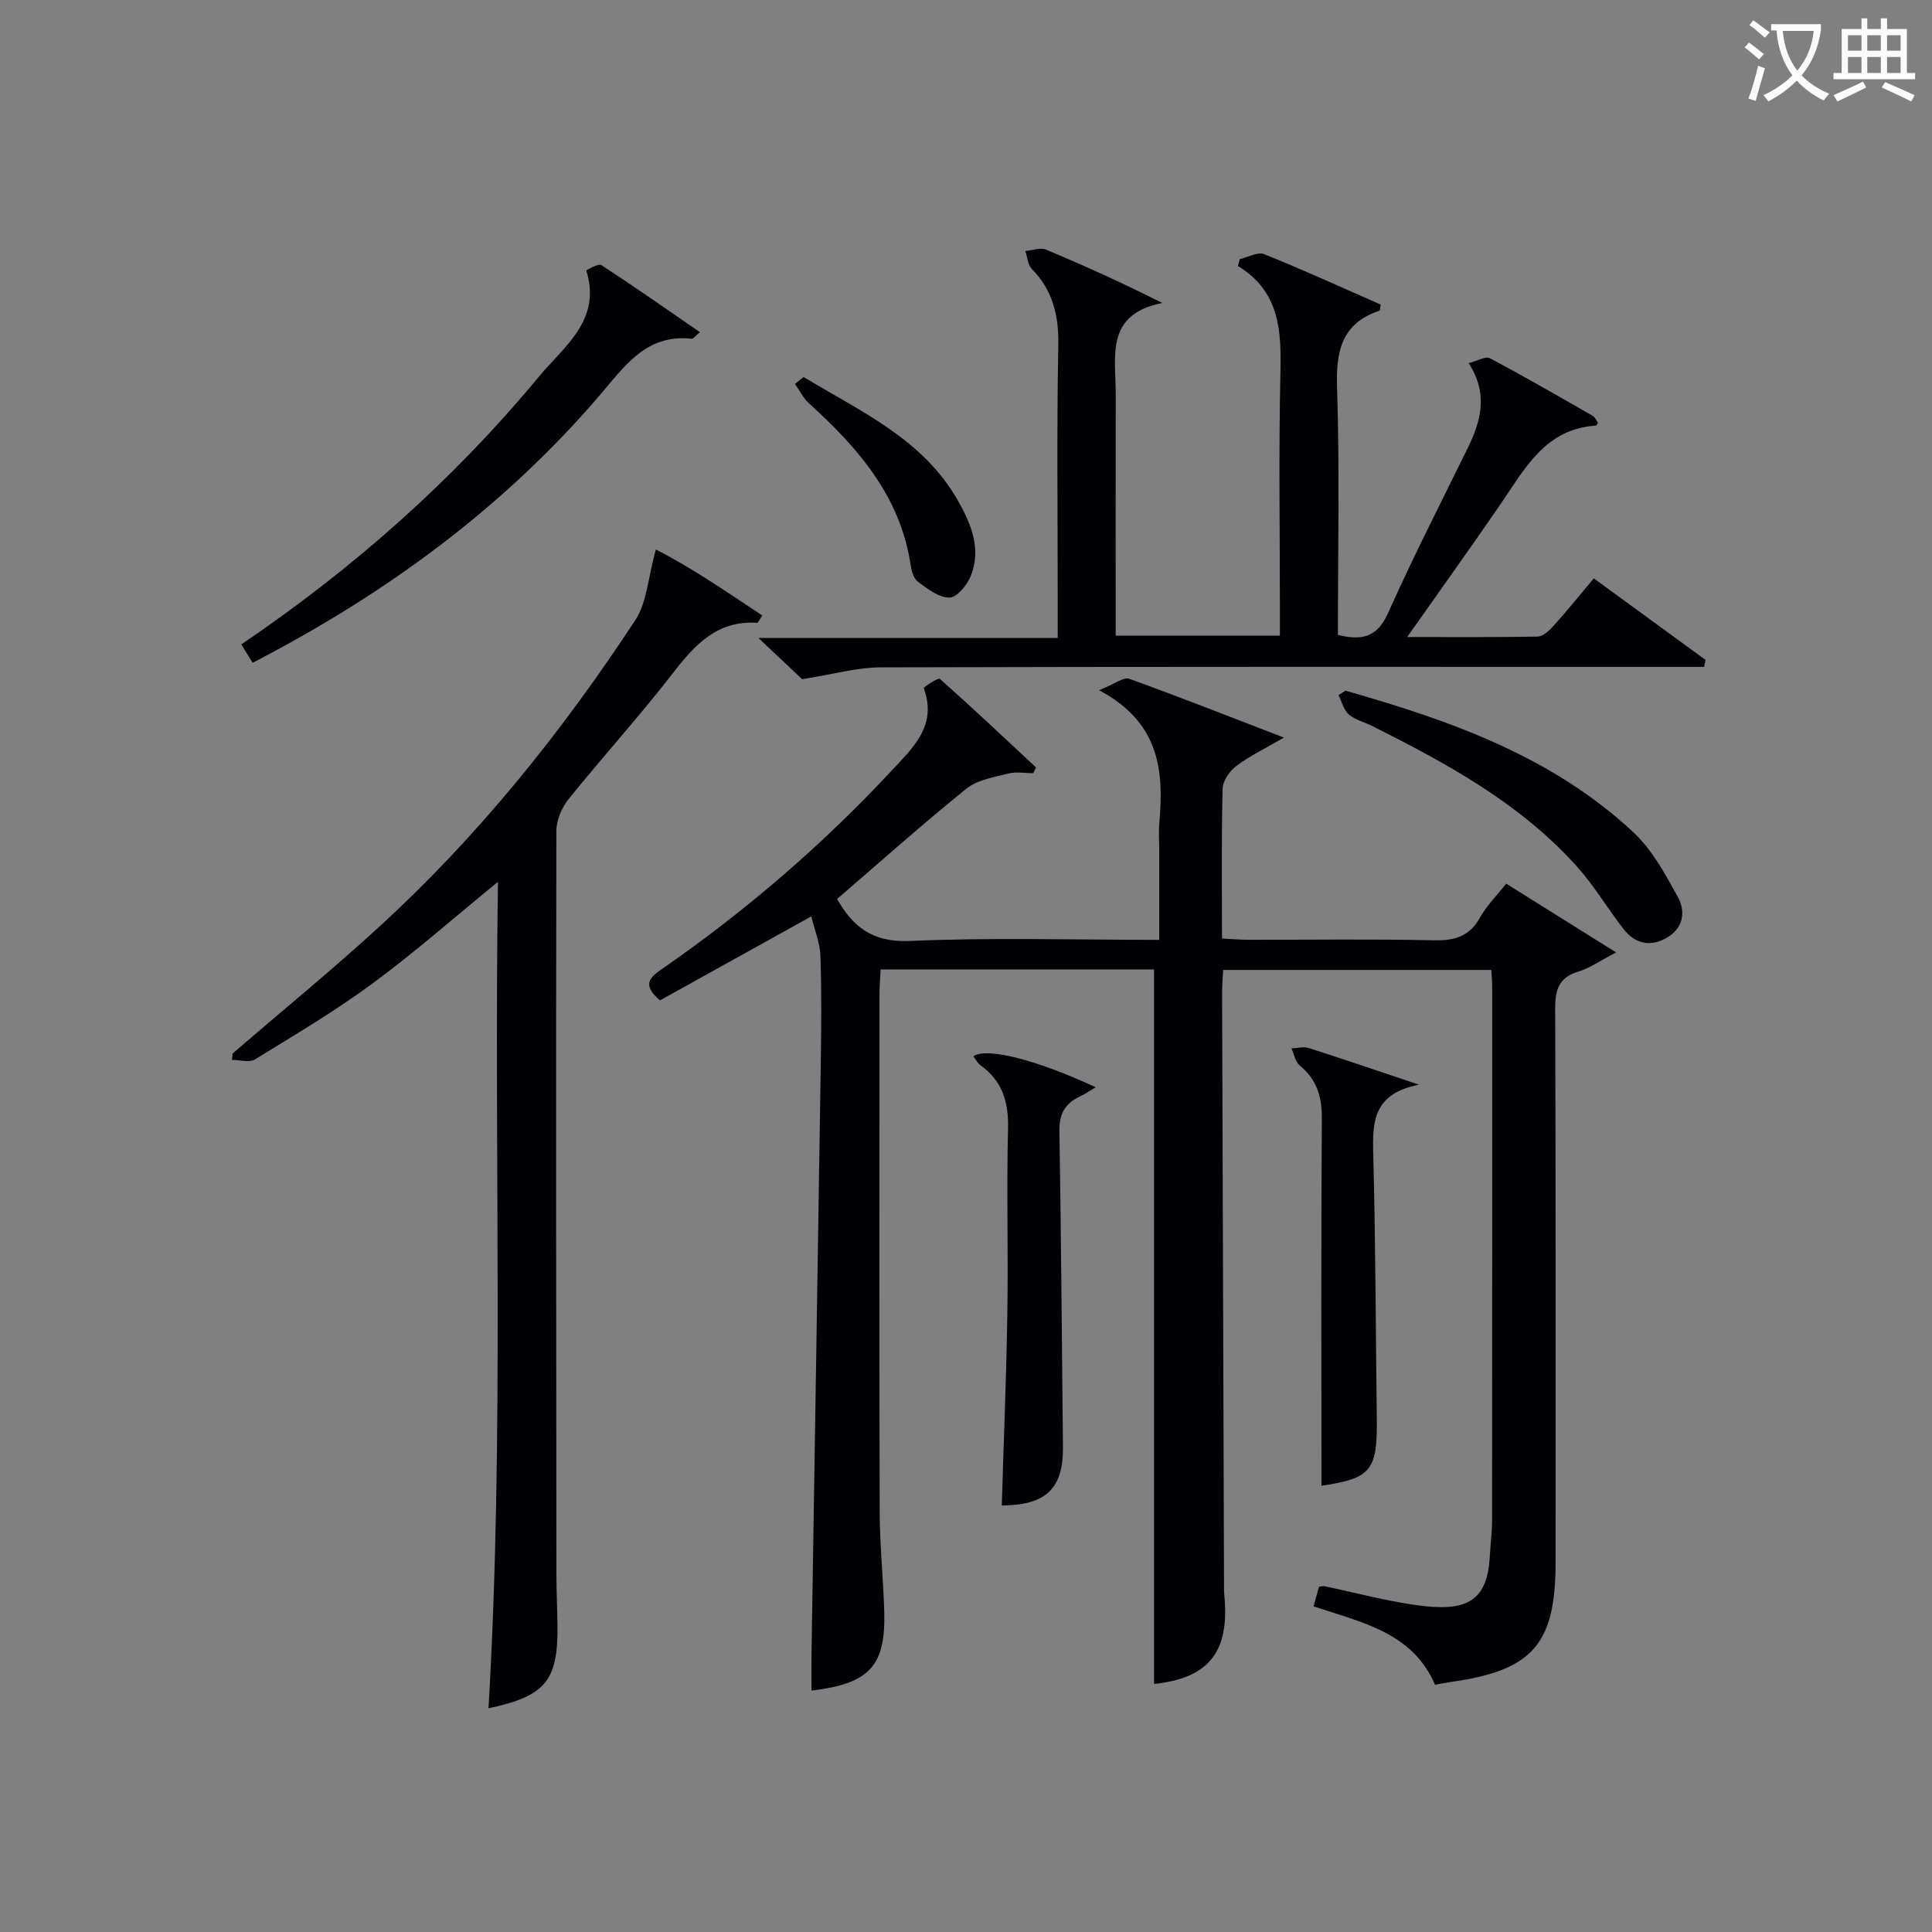 <svg enable-background="new 0 0 400 400" viewBox="0 0 400 400" xmlns="http://www.w3.org/2000/svg"><rect x="0" y="0" width="400" height="400" fill="#808080" stroke="none"/><g fill="#010105"><path d="m311.84 182.95c7.3 4.57 14.4 9.01 22.76 14.24-3.54 1.84-5.54 3.29-7.77 3.95-4.12 1.22-4.87 3.81-4.85 7.78.14 38.17.09 76.33.09 114.5 0 17.02-4.75 22.44-21.73 24.82-.98.14-1.94.35-3.23.58-4.65-10.83-15.13-12.9-25.16-16.24.39-1.4.77-2.76 1.13-4.04.51-.07.82-.19 1.09-.14 6.34 1.32 12.63 3.03 19.03 3.92 9.85 1.37 14.75-.26 15.25-10.14.13-2.49.47-4.98.47-7.47.03-36.83.02-73.67.02-110.5 0-.99-.1-1.98-.18-3.39-18.46 0-36.84 0-55.51 0-.08 1.56-.23 3.01-.23 4.47.12 40.66.26 81.33.4 121.99 0 1-.03 2.01.06 3 1.14 11.82-3.26 17.16-14.55 18.37 0-49.16 0-98.39 0-147.94-18.24 0-37.17 0-56.61 0-.08 1.84-.23 3.6-.23 5.35-.01 35.67-.06 71.33.04 107 .02 6.81.73 13.62.94 20.44.35 11.38-2.97 15.08-15.06 16.52 0-2.45-.03-4.86 0-7.27.64-40.79 1.3-81.58 1.92-122.37.11-7.5.18-15.01-.07-22.5-.09-2.65-1.19-5.26-1.89-8.15-11.09 6.15-21.33 11.84-31.33 17.39-3.8-3.25-2.14-4.73.43-6.51 17.31-11.99 33.19-25.66 47.54-41.07 4.4-4.72 9.49-9.32 6.65-17.03-.09-.25 3-2.24 3.31-1.97 6.76 5.99 13.33 12.19 19.93 18.35-.19.4-.39.79-.58 1.19-1.73 0-3.54-.34-5.16.07-2.99.77-6.41 1.3-8.68 3.14-9.06 7.3-17.74 15.06-26.77 22.83 3.15 5.56 7.17 9.05 15.05 8.7 16.94-.75 33.94-.23 51.64-.23 0-6.65 0-12.9 0-19.15 0-1.67-.13-3.34.02-5 .96-10.75.18-20.82-12.47-27.54 3.24-1.29 5.09-2.78 6.25-2.36 10.43 3.75 20.75 7.83 32.03 12.17-3.88 2.25-7.08 3.79-9.87 5.88-1.38 1.04-2.79 3.08-2.83 4.7-.26 10.15-.13 20.31-.13 31.03 1.99.09 3.74.24 5.5.25 12.83.02 25.67-.17 38.5.11 4.28.09 7.29-.87 9.44-4.75 1.34-2.41 3.39-4.43 5.4-6.98z"/><path d="m329.98 119.75c7.96 5.8 15.55 11.35 23.15 16.89-.1.48-.2.95-.31 1.43-1.85 0-3.7 0-5.55 0-54.98 0-109.95-.06-164.93.1-4.99.01-9.98 1.47-16.26 2.45-1.91-1.8-5.03-4.74-9.05-8.53h61.96c0-2.95 0-5.23 0-7.52 0-17.66-.22-35.32.12-52.98.12-6.21-1.09-11.42-5.48-15.9-.84-.86-.92-2.46-1.34-3.72 1.44-.12 3.09-.78 4.27-.29 7.9 3.3 15.71 6.84 24.09 11.05-11.9 2.35-9.64 11.08-9.65 18.69-.03 16.63-.01 33.26-.01 50.19h34c0-1.62 0-3.36 0-5.1 0-16.49-.26-32.99.11-49.48.19-8.66-.17-16.7-8.8-21.96.13-.47.25-.95.38-1.42 1.7-.39 3.72-1.56 5.05-1.03 8.15 3.27 16.14 6.93 24.11 10.43-.11.68-.09 1.22-.22 1.27-7.91 2.64-9.04 8.43-8.79 16.02.54 16.95.17 33.94.17 51.11 4.93 1.21 8.12.56 10.4-4.55 5.13-11.52 10.9-22.75 16.45-34.08 2.75-5.6 4.35-11.23.22-17.64 1.85-.47 3.51-1.49 4.38-1.02 7.18 3.81 14.23 7.88 21.29 11.93.51.29.77 1 1.11 1.46-.21.31-.3.55-.41.56-10.48.66-14.7 8.87-19.73 16.21-6.17 9.01-12.55 17.88-19.37 27.57 9.5 0 18.24.07 26.97-.09 1.07-.02 2.32-1.1 3.13-2.01 2.79-3.07 5.41-6.31 8.54-10.04z"/><path d="m135.78 113.77c7.14 3.6 14.54 8.68 22.05 13.66-.7 1.05-.88 1.53-1.03 1.52-8.21-.56-12.86 4.43-17.43 10.35-6.92 8.94-14.55 17.34-21.65 26.15-1.42 1.76-2.53 4.36-2.53 6.58-.1 51.31-.04 102.63.01 153.94 0 3.5.18 6.99.22 10.49.14 11.53-2.48 14.72-14.28 17.22 3.32-56.86 1.09-113.7 1.96-171.11-9.09 7.42-17.27 14.64-26.03 21.09-7.75 5.71-16.08 10.64-24.29 15.68-1.16.71-3.14.1-4.74.1.04-.44.08-.88.12-1.33 10.17-8.76 20.57-17.27 30.46-26.33 20.48-18.76 37.76-40.3 52.96-63.46 2.36-3.63 2.58-8.68 4.2-14.55z"/><path d="m144.91 68.77c-1.14.97-1.41 1.39-1.63 1.37-9.47-1.08-13.96 5.68-19.16 11.75-19.99 23.31-44.28 41.1-71.82 55.33-.78-1.27-1.52-2.46-2.34-3.8 23.23-15.75 43.87-34.03 61.6-55.42 5.19-6.26 13.07-11.73 9.82-21.98-.02-.08 2.52-1.53 3.1-1.15 6.76 4.4 13.37 9.04 20.43 13.9z"/><path d="m201.53 218.68c2.82-1.9 13.15.76 25.33 6.43-1.3.76-2.3 1.45-3.37 1.95-3.05 1.44-4.21 3.65-4.15 7.13.36 21.78.5 43.56.73 65.34.09 8.67-3.48 12.11-12.66 12.16.39-13.24.94-26.48 1.15-39.72.2-12.81-.17-25.63.14-38.44.13-5.46-1.22-9.76-5.7-12.98-.63-.43-.98-1.23-1.47-1.87z"/><path d="m273.59 307.61c0-25.26-.09-50.67.08-76.07.03-4.52-1.06-8.06-4.59-10.96-.91-.75-1.15-2.32-1.7-3.51 1.19-.05 2.5-.43 3.57-.09 7.09 2.26 14.13 4.68 22.83 7.59-9.43 1.86-9.64 7.61-9.47 14.18.49 18.3.51 36.6.74 54.91.14 10.88-1.19 12.41-11.46 13.95z"/><path d="m278.58 143c21.64 6.16 42.74 13.58 59.6 29.32 3.87 3.61 6.58 8.63 9.18 13.35 1.7 3.09 1.18 6.57-2.42 8.57-3.43 1.91-6.52 1.05-8.84-1.93-3.26-4.19-5.98-8.84-9.5-12.78-11.75-13.15-26.95-21.41-42.44-29.19-1.63-.82-3.55-1.27-4.89-2.41-1.07-.93-1.46-2.65-2.15-4.02.49-.3.97-.61 1.46-.91z"/><path d="m166.38 78.06c11.76 7.13 24.71 12.79 31.98 25.64 2.72 4.81 4.86 9.99 2.63 15.55-.76 1.88-2.9 4.48-4.42 4.48-2.2.01-4.57-1.83-6.55-3.31-.91-.68-1.32-2.32-1.51-3.59-2.17-14.19-10.93-24.17-21.04-33.35-1.19-1.08-1.93-2.65-2.88-3.99.59-.48 1.19-.96 1.79-1.43z"/></g><path d="m362.1 8.8c1.1.8 2.1 1.6 3.1 2.4l-1 1.1c-1.3-1.1-2.3-2-3-2.5zm1.9 4.8c.5.2.9.4 1.4.5-.6 2.3-1.3 4.5-1.9 6.8l-1.5-.5c.8-2.1 1.4-4.3 2-6.8zm-1-9.4c1.3.9 2.4 1.8 3.4 2.5l-1 1.1c-1.4-1.2-2.4-2.1-3.2-2.6zm3.7 2.2v-1.4h10.3v1.2c-.5 3.6-1.8 6.8-4 9.4 1.5 1.6 3.4 2.8 5.7 3.8-.3.4-.7.8-1.1 1.4-2.3-1.1-4.1-2.5-5.6-4.1-1.6 1.6-3.6 3.1-5.9 4.3-.3-.5-.7-.9-1-1.3 2.4-1.1 4.4-2.5 6-4.1-1.9-2.5-3-5.6-3.3-9.3h-1.1zm8.8 0h-6.4c.3 3.3 1.3 6 3 8.2 2-2.3 3.1-5.1 3.4-8.2z" fill="#fcfbfa"/><path d="m385.3 3.8h1.3v2.2h2.8v-2.2h1.3v2.2h4.1v9.1h1.7v1.3h-16.9v-1.3h1.7v-9.1h4.1v-2.2zm.4 13.1.7 1.2c-1.8.9-3.8 1.9-6 2.9-.2-.4-.5-.8-.8-1.3 2.3-1 4.3-1.9 6.1-2.8zm-3.1-6.4h2.8v-3.2h-2.8zm0 4.6h2.8v-3.3h-2.8zm4-4.6h2.8v-3.2h-2.8zm0 4.6h2.8v-3.3h-2.8zm3.7 1.9c2.1.9 4.1 1.8 6.1 2.7l-.7 1.3c-2.2-1.1-4.2-2-6.1-2.9zm3.2-9.7h-2.8v3.2h2.8zm-2.8 7.8h2.8v-3.3h-2.8z" fill="#fcfbfa"/></svg>
